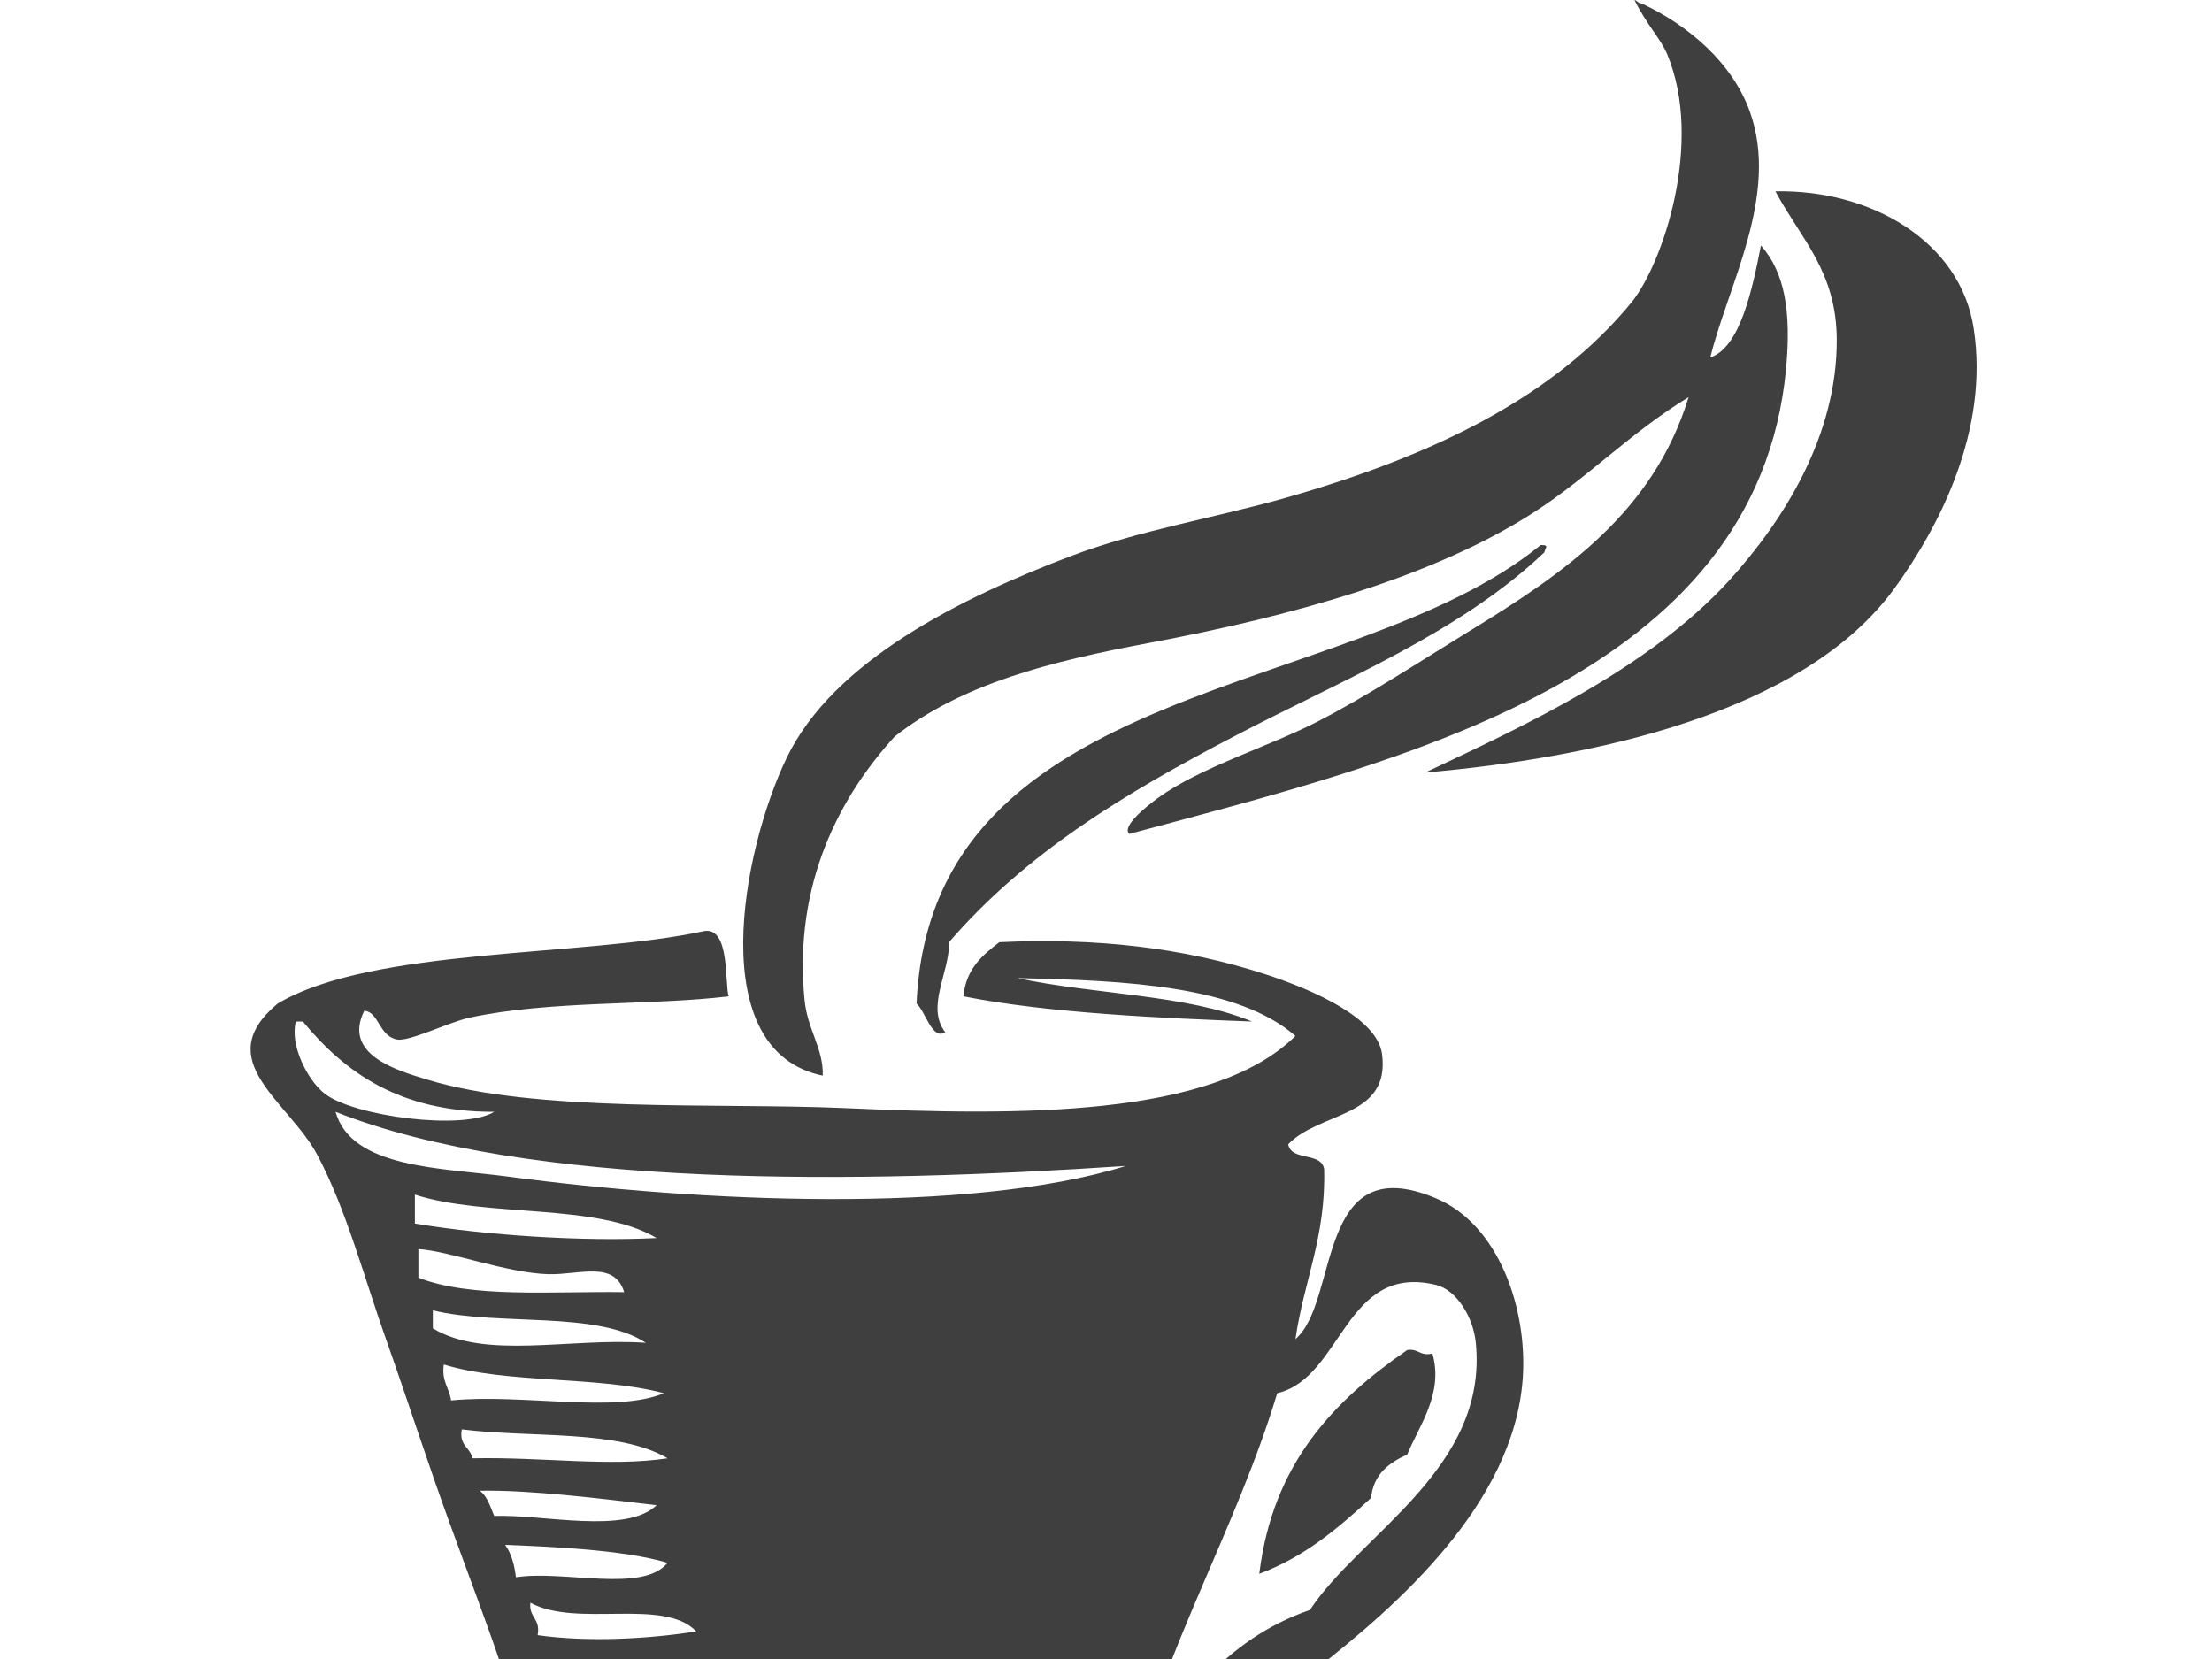 <?xml version="1.0"?><svg width="640" height="480" xmlns="http://www.w3.org/2000/svg">
 <title>coffee mug</title>
 <g>
  <title>Layer 1</title>
  <path fill="#3f3f3f" d="m531.432,98.157c0.145,27.715 -15.156,52.254 -31.323,70.009c-23.385,25.478 -59.327,41.934 -87.764,55.357c48.067,-4.186 109.344,-16.961 135.76,-53.264c13.208,-18.188 27.426,-45.903 22.951,-75.206c-3.825,-25.261 -29.808,-40.273 -57.379,-39.696c7.507,13.93 17.611,23.096 17.755,42.8l0,0zm-266.25,192.2c2.598,2.237 4.475,10.754 8.299,8.3c-5.701,-7.361 1.372,-17.466 1.083,-26.055c22.374,-25.839 50.738,-43.017 82.495,-59.544c31.396,-16.455 65.102,-29.808 89.785,-53.265c0.217,-1.299 1.588,-2.165 -1.083,-2.093c-54.853,44.894 -176.394,37.964 -180.579,132.657l0,0zm-61.638,-20.93c-34.644,7.507 -95.774,4.619 -123.201,20.931c-19.776,16.455 3.104,28.148 11.476,43.81c8.372,15.734 13.568,35.582 19.848,53.265c6.352,17.899 12.27,36.448 18.838,54.348c9.815,27.138 20.858,54.131 26.055,83.506c3.537,19.775 0.938,37.098 13.568,45.975c31.035,21.797 103.859,14.724 137.854,1.011c4.547,-10.394 9.094,-20.786 10.393,-34.428c21.292,-0.505 23.962,-23.456 35.51,-35.51c5.702,-5.99 17.178,-11.836 26.128,-18.837c24.25,-18.91 57.956,-48.357 60.554,-84.589c1.443,-20.064 -6.856,-44.531 -25.044,-52.182c-35.077,-14.796 -27.932,29.88 -40.707,40.706c2.382,-16.672 8.806,-29.447 8.301,-49.078c-0.65,-5.197 -9.527,-2.237 -10.394,-7.29c9.311,-9.599 29.592,-7.578 27.138,-26.127c-1.371,-10.177 -19.126,-18.26 -33.417,-22.951c-24.034,-7.867 -49.367,-10.683 -77.299,-9.383c-4.908,3.753 -9.671,7.723 -10.393,15.661c24.611,4.908 58.389,6.352 83.506,7.29c-18.982,-7.866 -45.831,-7.794 -67.845,-12.558c31.829,0.648 63.875,2.309 80.402,16.744c-24.034,23.673 -80.186,23.096 -130.563,20.858c-36.736,-1.588 -89.496,1.443 -121.107,-8.372c-8.806,-2.671 -23.963,-7.29 -17.756,-19.776c4.259,0.289 4.187,7.29 9.455,8.3c3.465,0.723 14.579,-4.835 20.858,-6.279c23.673,-5.124 52.615,-3.464 75.134,-6.207c-1.229,-3.465 0.503,-20.498 -7.292,-18.838l0,0zm278.81,-253.765c10.682,25.478 -1.299,60.915 -10.465,72.029c-22.303,27.066 -56.802,44.1 -100.251,56.441c-20.425,5.773 -42.077,9.311 -61.564,16.672c-31.829,12.053 -68.927,30.313 -82.495,58.533c-12.919,26.921 -24.034,84.732 10.465,91.878c0.217,-7.939 -4.402,-13.136 -5.268,-21.94c-3.32,-33.994 10.609,-59.256 26.127,-76.217c19.486,-15.229 44.748,-21.652 74.122,-27.138c40.707,-7.65 81.702,-18.981 110.644,-37.603c16.022,-10.32 27.715,-22.879 44.893,-33.417c-10.177,33.345 -36.015,50.955 -63.658,67.845c-14.651,9.021 -30.024,19.053 -43.882,26.127c-14.435,7.361 -33.705,13.135 -45.902,21.94c-3.681,2.671 -10.682,8.372 -8.372,10.466c78.381,-21.075 181.662,-45.037 190.034,-134.75c1.516,-16.527 -0.433,-27.715 -7.289,-35.51c-2.454,12.559 -5.99,29.52 -14.651,32.406c5.052,-20.786 20.064,-46.913 11.476,-71.02c-5.053,-14.291 -17.972,-25.188 -31.323,-31.396c-1.011,0 -1.228,-0.794 -2.094,-1.011c3.75,7.509 7.503,11.046 9.453,15.665l0,0zm-382.164,595.294c31.323,17.466 89.353,24.25 143.05,21.94c33.777,-1.516 72.318,1.732 94.981,-13.568c-76.36,13.496 -170.692,2.454 -238.031,-8.372l0,0zm-6.279,-294.544c8.517,6.641 40.273,10.754 49.079,5.269c-27.21,0.072 -43.088,-11.259 -55.357,-26.127c-0.65,0 -1.372,0 -2.021,0c-1.805,6.567 3.175,16.817 8.299,20.858l0,0zm53.265,24.034c54.564,7.29 132.945,11.043 178.56,-3.104c-77.587,5.196 -172.857,6.496 -228.648,-15.662c4.618,16.384 30.457,16.168 50.088,18.766l0,0zm-27.137,13.57c20.569,3.392 48.356,5.269 69.937,4.186c-17.25,-10.249 -49.151,-5.846 -69.937,-12.559c0,2.815 0,5.629 0,8.373l0,0zm1.01,15.661c15.301,5.99 38.613,3.897 59.544,4.187c-2.888,-9.238 -12.847,-4.98 -21.94,-5.197c-12.054,-0.36 -28.365,-6.64 -37.604,-7.289c0,2.741 0,5.557 0,8.299l0,0zm257.951,96.136c14.579,-22.086 51.604,-40.923 47.996,-77.299c-0.722,-7.507 -5.63,-15.301 -11.476,-16.745c-26.488,-6.423 -27.065,26.922 -45.976,31.324c-11.692,38.758 -32.695,73.762 -41.717,111.798c12.415,-21.002 26.345,-40.489 51.173,-49.078l0,0zm-253.766,-81.485c15.085,9.166 39.553,2.671 61.638,4.187c-14.29,-9.383 -42.583,-4.764 -61.638,-9.383c0,1.732 0,3.464 0,5.196l0,0zm5.27,20.859c20.281,-2.021 47.707,3.825 61.564,-2.093c-18.982,-5.053 -45.325,-2.671 -63.658,-8.3c-0.721,4.835 1.588,6.712 2.094,10.393l0,0zm6.207,16.745c20.281,-0.434 39.623,2.525 56.439,0c-14.29,-8.445 -39.479,-5.847 -59.543,-8.373c-0.866,4.691 2.454,5.197 3.104,8.373l0,0zm6.279,16.672c14.074,-0.505 38.107,5.413 46.985,-3.104c-15.878,-1.877 -36.593,-4.475 -51.172,-4.187c2.238,1.588 3.032,4.62 4.187,7.291l0,0zm6.28,17.754c13.857,-2.165 36.664,4.691 43.881,-4.187c-12.846,-3.825 -34.282,-4.691 -46.984,-5.196c1.731,2.455 2.669,5.63 3.103,9.383l0,0zm6.279,16.745c14.506,2.093 32.479,1.083 45.902,-1.082c-9.455,-9.889 -34.5,-0.938 -47.996,-8.301c-0.505,4.331 3.031,4.547 2.094,9.383l0,0zm11.474,20.858c16.313,-2.093 38.253,1.371 47.996,-7.289c-16.744,-1.66 -36.809,-0.072 -52.182,-3.176c-0.721,5.629 3.104,6.712 4.186,10.465l0,0zm3.104,15.662c15.301,0.577 39.841,2.598 49.079,-6.279c-15.157,-2.165 -35.149,0.361 -50.089,-2.093c-2.382,2.525 2.31,3.897 1.01,8.372l0,0zm3.176,14.651c12.631,4.402 35.943,4.979 44.893,-3.176c-14.29,-2.093 -30.097,-2.599 -44.893,-4.114c0,2.382 0,4.836 0,7.29l0,0zm2.093,12.487c9.455,7.145 37.675,9.671 49.078,2.093c-13.496,-4.908 -33.056,-3.825 -49.078,-6.207c0,1.371 0,2.742 0,4.114l0,0zm0,21.94c19.054,6.496 56.584,8.878 81.412,5.269c4.619,-0.722 8.806,-1.804 11.477,-5.269c-35.438,0 -68.566,-2.454 -96.064,-10.393c-0.506,5.052 3.248,5.774 3.175,10.393l0,0zm231.751,-168.094c-21.219,14.651 -38.901,32.768 -42.799,64.74c13.208,-4.907 22.879,-13.28 32.334,-21.94c0.722,-6.929 5.196,-10.177 10.465,-12.559c3.393,-8.3 10.61,-17.61 7.29,-29.23c-3.608,0.866 -3.969,-1.515 -7.29,-1.011l0,0z" clip-rule="evenodd" fill-rule="evenodd"/>
  <path d="m371.638,530.337c13.353,1.877 25.694,4.908 36.016,9.96c-25.55,4.836 -54.853,-14.651 -76.288,-1.082c17.971,6.135 44.098,3.969 59.472,12.558c-20.065,4.908 -45.903,-8.805 -59.472,4.114c11.403,2.887 25.188,3.464 35.51,7.361c-12.631,5.485 -37.964,-1.804 -48.068,6.279c7.289,6.279 21.436,1.371 32.406,2.094c-1.443,7.578 -13.785,4.33 -20.858,6.278c37.819,2.021 90.29,-9.382 112.736,-30.313c0.217,-5.341 -4.114,-6.352 -4.187,-11.476c6.641,2.31 10.754,9.815 8.372,18.765c-2.237,8.156 -24.033,15.373 -37.603,18.838c-50.594,12.919 -120.459,23.384 -187.221,23.096l0,0v0.433c-60.049,-1.731 -120.747,-11.187 -166.072,-22.879c-13.568,-3.465 -35.365,-10.682 -37.531,-18.766c-2.525,-8.949 1.66,-16.455 8.301,-18.765c-0.072,5.124 -4.33,6.063 -4.187,11.403c22.446,21.004 74.917,32.408 112.736,30.315c-7.073,-1.877 -19.487,1.371 -20.858,-6.279c10.971,-0.722 25.189,4.258 32.334,-2.094c-10.032,-8.011 -35.365,-0.794 -47.924,-6.207c10.249,-3.969 24.034,-4.475 35.438,-7.361c-13.568,-12.991 -39.334,0.794 -59.471,-4.114c15.445,-8.589 41.572,-6.495 59.471,-12.558c-21.436,-13.569 -50.738,5.846 -76.216,1.01c21.725,-10.609 52.543,-12.197 83.578,-13.568c0.288,-19.776 -23.096,-17.178 -40.778,-15.662c-30.818,2.599 -73.474,11.548 -89.785,21.941c-5.341,3.464 -11.332,11.98 -11.476,17.755c-0.794,22.951 35.726,30.602 56.368,37.603c19.92,6.712 37.387,10.609 58.461,13.568c12.053,1.66 22.663,6.856 34.428,8.301c18.837,2.525 44.242,1.01 62.719,4.258c5.485,0.938 10.971,1.371 16.672,1.516l0,0l-0.144,-0.649c8.806,0.217 17.321,-0.145 25.55,-1.588c18.477,-3.176 43.882,-1.732 62.719,-4.114c11.765,-1.588 22.375,-6.712 34.428,-8.372c21.075,-3.031 38.541,-6.929 58.461,-13.568c20.642,-6.929 57.234,-14.651 56.368,-37.603c-0.145,-5.847 -6.063,-14.363 -11.476,-17.755c-12.559,-8.084 -40.634,-15.157 -66.978,-19.199c-10.538,-1.588 -31.829,-6.351 -35.582,8.445c-2.454,9.671 13.641,7.578 18.909,7.938c0.217,0.071 0.506,0.071 0.722,0.143l0,0z" clip-rule="evenodd" fill-rule="evenodd"/>
 </g>
</svg>